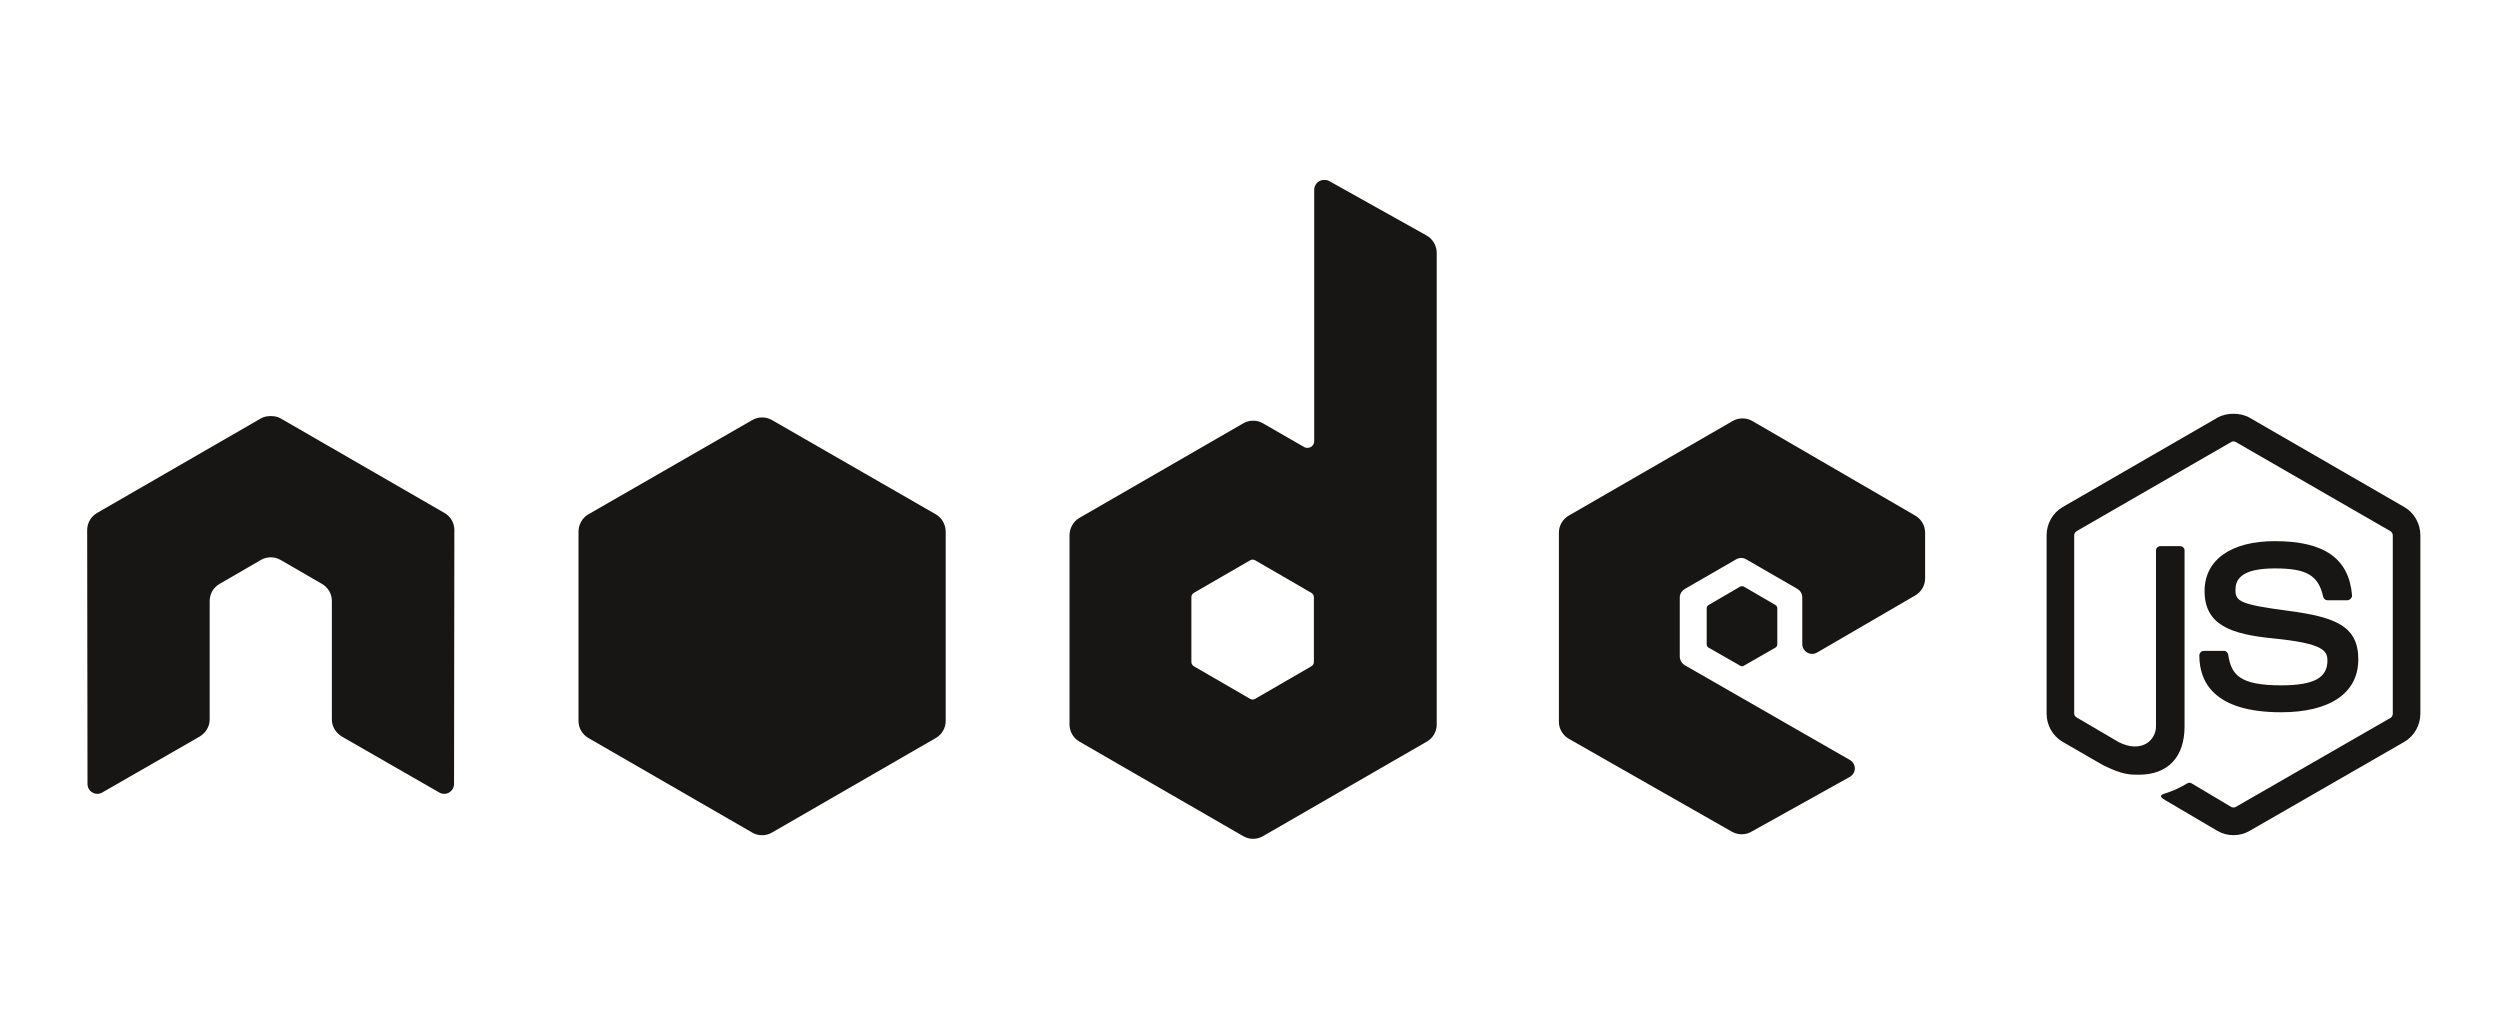 <svg width="157" height="64" viewBox="0 0 157 64" fill="none" xmlns="http://www.w3.org/2000/svg">
<mask id="mask0_975_44" style="mask-type:alpha" maskUnits="userSpaceOnUse" x="0" y="0" width="157" height="64">
<rect width="157" height="64" transform="matrix(-1 0 0 1 157 0)" fill="#F2F0EC"/>
</mask>
<g mask="url(#mask0_975_44)">
<path d="M140.263 25.984C139.907 25.984 139.56 26.058 139.253 26.232L129.538 31.842C128.909 32.204 128.527 32.888 128.527 33.616V44.816C128.527 45.543 128.909 46.226 129.538 46.59L132.075 48.054C133.308 48.662 133.762 48.652 134.323 48.652C136.148 48.652 137.19 47.545 137.19 45.62V34.565C137.19 34.408 137.055 34.297 136.902 34.297H135.685C135.529 34.297 135.396 34.408 135.396 34.565V45.62C135.396 46.473 134.507 47.331 133.065 46.61L130.425 45.063C130.332 45.013 130.26 44.923 130.26 44.816V33.616C130.26 33.51 130.331 33.402 130.425 33.348L140.119 27.759C140.163 27.733 140.213 27.72 140.263 27.72C140.314 27.72 140.364 27.733 140.408 27.759L150.102 33.348C150.194 33.404 150.267 33.507 150.267 33.616V44.816C150.267 44.923 150.213 45.033 150.123 45.084L140.408 50.674C140.325 50.723 140.21 50.723 140.119 50.674L137.623 49.189C137.585 49.168 137.543 49.157 137.5 49.157C137.456 49.157 137.414 49.168 137.376 49.189C136.687 49.579 136.557 49.624 135.911 49.849C135.752 49.904 135.511 49.991 135.994 50.261L139.253 52.179C139.56 52.357 139.909 52.449 140.264 52.448C140.618 52.45 140.967 52.357 141.274 52.18L150.989 46.59C151.618 46.224 151.999 45.544 151.999 44.816V33.616C151.999 32.889 151.618 32.206 150.989 31.842L141.274 26.232C140.97 26.058 140.62 25.985 140.264 25.985L140.263 25.984Z" fill="#171614"/>
<path d="M142.862 33.984C140.096 33.984 138.448 35.162 138.448 37.12C138.448 39.243 140.083 39.827 142.738 40.09C145.915 40.401 146.162 40.867 146.162 41.492C146.162 42.577 145.297 43.039 143.254 43.039C140.686 43.039 140.122 42.398 139.933 41.121C139.911 40.984 139.805 40.873 139.665 40.873H138.407C138.252 40.873 138.118 41.007 138.118 41.162C138.118 42.797 139.007 44.73 143.254 44.73C146.328 44.73 148.101 43.524 148.101 41.41C148.101 39.314 146.669 38.751 143.687 38.357C140.674 37.959 140.387 37.763 140.387 37.058C140.387 36.475 140.631 35.696 142.862 35.696C144.855 35.696 145.592 36.126 145.894 37.47C145.92 37.596 146.032 37.697 146.162 37.697H147.421C147.498 37.697 147.573 37.649 147.627 37.594C147.679 37.535 147.717 37.468 147.709 37.388C147.514 35.073 145.971 33.984 142.862 33.984Z" fill="#171614"/>
<path d="M83.151 11.301C83.043 11.301 82.936 11.329 82.842 11.383C82.748 11.438 82.67 11.516 82.616 11.61C82.562 11.704 82.533 11.811 82.532 11.919V27.698C82.532 27.853 82.461 27.992 82.326 28.07C82.261 28.108 82.186 28.128 82.11 28.128C82.034 28.128 81.959 28.108 81.893 28.07L79.315 26.585C79.127 26.476 78.913 26.419 78.696 26.419C78.479 26.419 78.266 26.476 78.077 26.585L67.785 32.525C67.4 32.747 67.166 33.174 67.166 33.618V45.498C67.166 45.942 67.401 46.349 67.785 46.571L78.077 52.511C78.265 52.62 78.479 52.678 78.696 52.678C78.913 52.678 79.127 52.62 79.315 52.511L89.607 46.571C89.796 46.462 89.952 46.306 90.061 46.118C90.169 45.929 90.227 45.716 90.226 45.498V15.88C90.226 15.657 90.166 15.439 90.054 15.247C89.942 15.055 89.781 14.896 89.587 14.787L83.461 11.363C83.365 11.309 83.258 11.3 83.151 11.301ZM16.942 26.131C16.746 26.139 16.562 26.173 16.386 26.275L6.093 32.215C5.905 32.324 5.748 32.48 5.64 32.668C5.531 32.857 5.474 33.07 5.475 33.288L5.495 49.232C5.495 49.454 5.61 49.66 5.805 49.768C5.898 49.824 6.005 49.854 6.114 49.854C6.223 49.854 6.33 49.824 6.423 49.768L12.529 46.262C12.915 46.032 13.168 45.632 13.168 45.189V37.743C13.168 37.299 13.402 36.891 13.787 36.67L16.386 35.165C16.573 35.056 16.787 34.999 17.004 35C17.217 35 17.434 35.053 17.623 35.165L20.222 36.67C20.411 36.779 20.567 36.935 20.676 37.123C20.785 37.312 20.842 37.526 20.841 37.743V45.189C20.841 45.632 21.096 46.035 21.48 46.262L27.585 49.768C27.679 49.824 27.786 49.854 27.895 49.854C28.004 49.854 28.111 49.824 28.204 49.768C28.298 49.714 28.377 49.635 28.431 49.541C28.485 49.447 28.514 49.34 28.514 49.232L28.534 33.288C28.535 33.07 28.479 32.856 28.37 32.668C28.261 32.479 28.104 32.323 27.915 32.215L17.623 26.275C17.449 26.173 17.264 26.139 17.066 26.131H16.942ZM109.429 26.275C109.214 26.275 109.003 26.329 108.81 26.44L98.518 32.38C98.329 32.489 98.173 32.645 98.064 32.834C97.955 33.022 97.898 33.236 97.899 33.453V45.333C97.899 45.78 98.15 46.185 98.538 46.406L108.748 52.222C109.125 52.438 109.585 52.454 109.965 52.243L116.153 48.798C116.349 48.689 116.482 48.486 116.483 48.262C116.484 48.153 116.456 48.046 116.401 47.952C116.347 47.858 116.268 47.779 116.173 47.726L105.819 41.785C105.625 41.675 105.489 41.451 105.489 41.228V37.516C105.489 37.294 105.627 37.09 105.819 36.98L109.037 35.123C109.131 35.069 109.238 35.04 109.346 35.04C109.455 35.04 109.562 35.069 109.656 35.123L112.873 36.98C112.967 37.034 113.045 37.112 113.1 37.206C113.154 37.3 113.183 37.407 113.183 37.516V40.445C113.182 40.553 113.211 40.66 113.265 40.755C113.319 40.849 113.398 40.927 113.492 40.981C113.685 41.092 113.918 41.093 114.11 40.981L120.278 37.393C120.466 37.284 120.622 37.127 120.731 36.939C120.84 36.751 120.897 36.537 120.897 36.32V33.453C120.897 33.01 120.662 32.603 120.278 32.38L110.048 26.44C109.859 26.331 109.646 26.274 109.429 26.275ZM78.655 35.144C78.709 35.144 78.772 35.157 78.82 35.185L82.347 37.227C82.443 37.282 82.512 37.385 82.512 37.495V41.579C82.512 41.69 82.443 41.792 82.347 41.847L78.82 43.889C78.773 43.916 78.719 43.93 78.665 43.93C78.611 43.93 78.558 43.916 78.511 43.889L74.984 41.847C74.888 41.792 74.819 41.69 74.819 41.579V37.495C74.819 37.385 74.888 37.283 74.984 37.227L78.511 35.186C78.554 35.159 78.604 35.144 78.655 35.145L78.655 35.144Z" fill="#171614"/>
<path d="M47.86 26.215C47.645 26.215 47.433 26.269 47.241 26.38L36.949 32.3C36.564 32.521 36.33 32.949 36.33 33.393V45.273C36.33 45.718 36.564 46.123 36.949 46.346L47.241 52.286C47.429 52.395 47.643 52.453 47.86 52.453C48.077 52.453 48.291 52.395 48.479 52.286L58.771 46.346C58.959 46.237 59.116 46.081 59.224 45.893C59.333 45.704 59.39 45.491 59.39 45.273V33.393C59.39 32.948 59.156 32.521 58.771 32.3L48.479 26.38C48.291 26.271 48.077 26.214 47.86 26.215ZM109.407 36.817C109.366 36.817 109.321 36.817 109.284 36.837L107.304 37.992C107.267 38.013 107.236 38.043 107.214 38.079C107.192 38.115 107.181 38.157 107.18 38.199V40.467C107.18 40.553 107.229 40.631 107.304 40.674L109.284 41.808C109.358 41.851 109.437 41.851 109.511 41.808L111.491 40.673C111.527 40.653 111.558 40.623 111.58 40.587C111.602 40.551 111.613 40.51 111.614 40.467V38.198C111.613 38.156 111.602 38.115 111.58 38.079C111.558 38.043 111.527 38.013 111.491 37.992L109.511 36.837C109.474 36.816 109.449 36.817 109.407 36.817Z" fill="#171614"/>
</g>
</svg>
